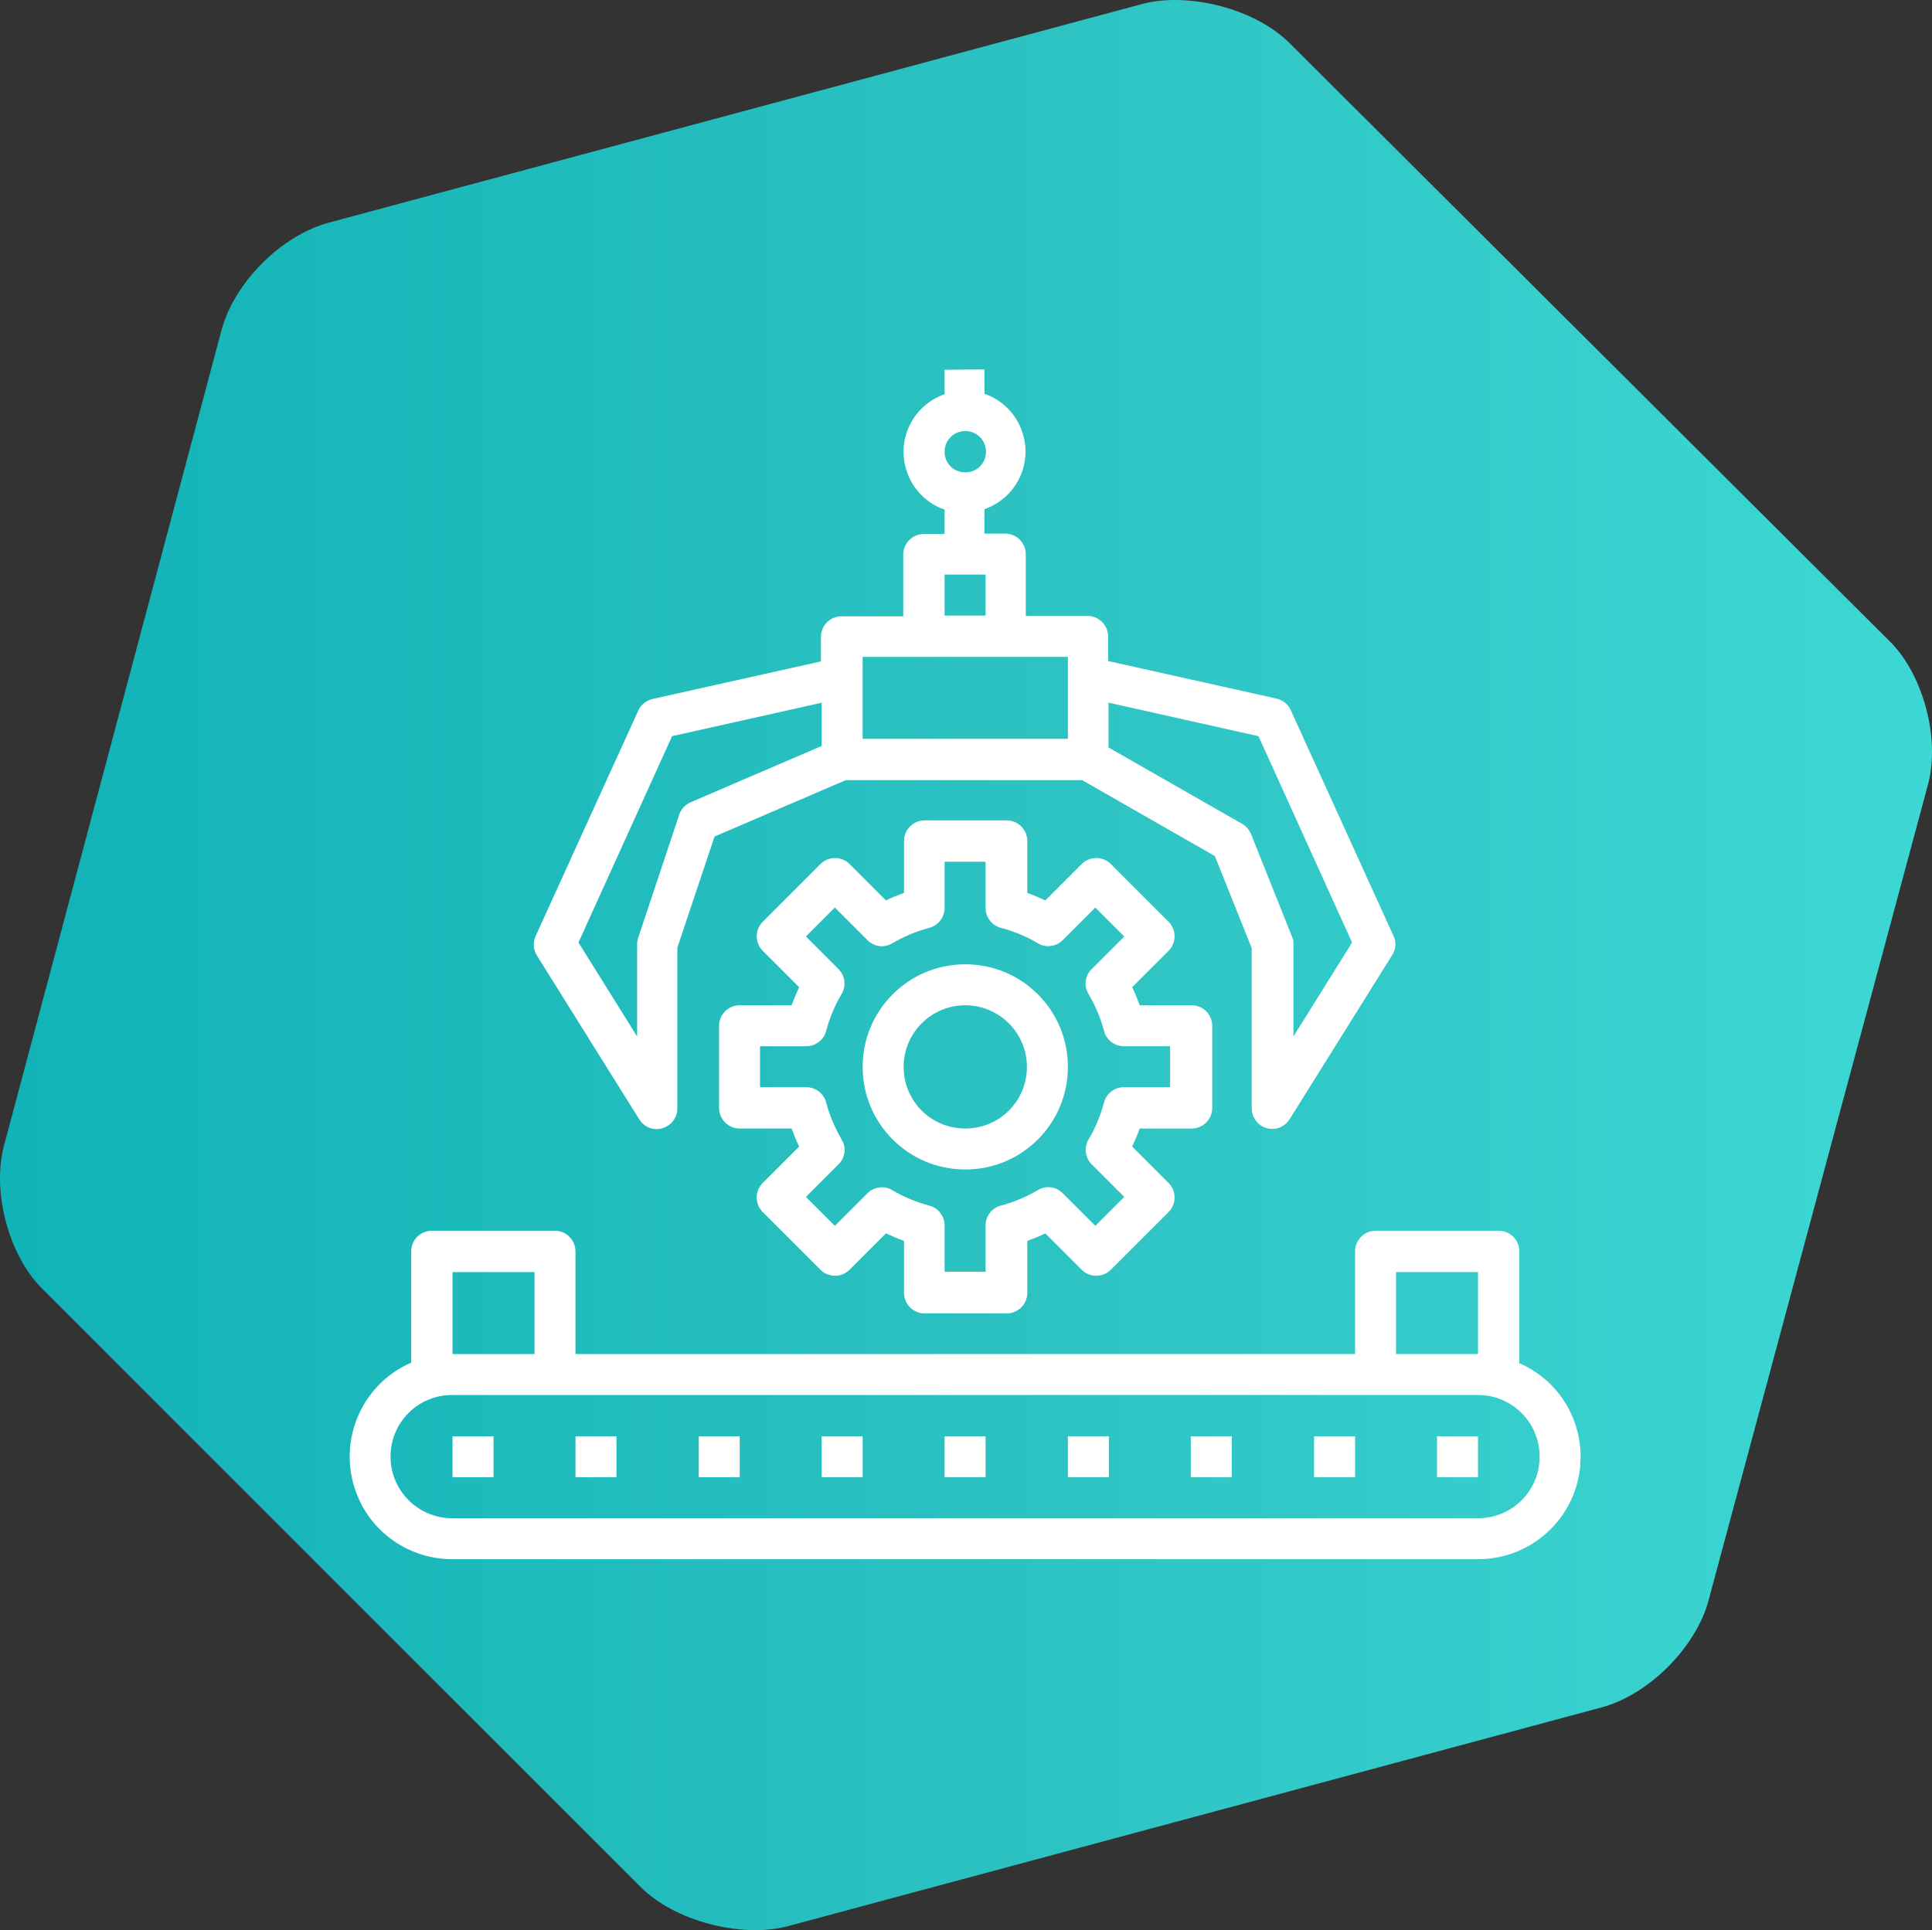 <?xml version="1.0" encoding="UTF-8" standalone="no"?>
<svg
   id="Livello_1"
   version="1.1"
   viewBox="0 0 321.231 320.993"
   sodipodi:docname="ICONE PER MENU_scheduler.svg"
   inkscape:version="1.3 (0e150ed6c4, 2023-07-21)"
   width="321.231"
   height="320.993"
   xml:space="preserve"
   xmlns:inkscape="http://www.inkscape.org/namespaces/inkscape"
   xmlns:sodipodi="http://sodipodi.sourceforge.net/DTD/sodipodi-0.dtd"
   xmlns:xlink="http://www.w3.org/1999/xlink"
   xmlns="http://www.w3.org/2000/svg"
   xmlns:svg="http://www.w3.org/2000/svg"><rect x="0" y="0" width="321.231" height="320.993" fill="#333333" stroke="none"/><sodipodi:namedview
     id="namedview12"
     pagecolor="#ffffff"
     bordercolor="#000000"
     borderopacity="0.25"
     inkscape:showpageshadow="2"
     inkscape:pageopacity="0.0"
     inkscape:pagecheckerboard="0"
     inkscape:deskcolor="#d1d1d1"
     inkscape:zoom="0.50585938"
     inkscape:cx="2497.7297"
     inkscape:cy="182.85714"
     inkscape:window-width="1920"
     inkscape:window-height="991"
     inkscape:window-x="-9"
     inkscape:window-y="-9"
     inkscape:window-maximized="1"
     inkscape:current-layer="Livello_1"
     showgrid="true"><inkscape:grid
       id="grid32"
       units="px"
       originx="-2497.816"
       originy="-776.68"
       spacingx="1"
       spacingy="1"
       empcolor="#0099e5"
       empopacity="0.302"
       color="#0099e5"
       opacity="0.149"
       empspacing="5"
       dotted="false"
       gridanglex="30"
       gridanglez="30"
       visible="true" /></sodipodi:namedview><!-- Generator: Adobe Illustrator 29.1.0, SVG Export Plug-In . SVG Version: 2.1.0 Build 142)  --><defs
     id="defs8"><linearGradient
       id="linearGradient24"
       inkscape:collect="always"><stop
         style="stop-color:#10b3b7;stop-opacity:1;"
         offset="0"
         id="stop25" /><stop
         style="stop-color:#2bc1c1;stop-opacity:1;"
         offset="0.5"
         id="stop27" /><stop
         style="stop-color:#3dd8d4;stop-opacity:1;"
         offset="1"
         id="stop26" /></linearGradient><style
       id="style1">&#10;      .st0 {&#10;        fill: none;&#10;      }&#10;&#10;      .st1 {&#10;        fill: url(#Sfumatura_senza_nome_21);&#10;      }&#10;&#10;      .st2 {&#10;        clip-path: url(#clippath-1);&#10;      }&#10;&#10;      .st3 {&#10;        fill: #fff;&#10;      }&#10;&#10;      .st4 {&#10;        fill: #f2f2f2;&#10;      }&#10;&#10;      .st5 {&#10;        fill: url(#Nuovo_campione_sfumatura_5);&#10;      }&#10;&#10;      .st6 {&#10;        fill: url(#Sfumatura_senza_nome_2);&#10;      }&#10;&#10;      .st7 {&#10;        clip-path: url(#clippath);&#10;      }&#10;    </style><style
       id="style1-4">&#10;      .st0 {&#10;        fill: url(#Nuovo_campione_sfumatura_2);&#10;      }&#10;    </style><style
       id="style1-9">&#10;      .st0 {&#10;        fill: url(#Sfumatura_senza_nome_80);&#10;      }&#10;&#10;      .st1 {&#10;        fill: url(#Sfumatura_senza_nome_801);&#10;      }&#10;    </style><style
       id="style1-3">&#10;      .st0 {&#10;        fill: url(#Sfumatura_senza_nome);&#10;      }&#10;    </style><style
       id="style1-99">&#10;      .st0 {&#10;        fill: #1d1d1b;&#10;      }&#10;&#10;      .st1 {&#10;        fill: url(#Sfumatura_senza_nome);&#10;      }&#10;    </style><linearGradient
       inkscape:collect="always"
       xlink:href="#linearGradient24"
       id="linearGradient61"
       gradientUnits="userSpaceOnUse"
       gradientTransform="matrix(3.78,0,0,3.78,-2501.837,-1051.544)"
       x1="661.944"
       y1="320.686"
       x2="746.937"
       y2="320.686" /><style
       id="style1-1">&#10;      .st0 {&#10;        fill: #231f20;&#10;      }&#10;&#10;      .st1 {&#10;        fill: url(#Sfumatura_senza_nome);&#10;      }&#10;    </style><style
       id="style1-0">&#10;      .st0 {&#10;        fill: url(#Sfumatura_senza_nome);&#10;      }&#10;    </style><style
       id="style1-6">&#10;      .st0 {&#10;        fill: #1d1d1d;&#10;      }&#10;&#10;      .st1 {&#10;        fill: url(#Sfumatura_senza_nome);&#10;      }&#10;    </style><style
       id="style1-15">&#10;      .st0 {&#10;        fill: url(#Sfumatura_senza_nome);&#10;      }&#10;    </style><style
       id="style1-7">&#10;      .st0 {&#10;        fill: url(#Sfumatura_senza_nome);&#10;      }&#10;    </style><style
       id="style1-35">&#10;      .st0 {&#10;        fill: url(#Sfumatura_senza_nome);&#10;      }&#10;    </style><style
       id="style1-5">&#10;      .st0 {&#10;        stroke-miterlimit: 10;&#10;      }&#10;&#10;      .st0, .st1 {&#10;        fill: none;&#10;        stroke: #222;&#10;        stroke-width: 17.8px;&#10;      }&#10;&#10;      .st2 {&#10;        fill: url(#Nuovo_campione_sfumatura_2);&#10;      }&#10;&#10;      .st1 {&#10;        stroke-linecap: round;&#10;        stroke-linejoin: round;&#10;      }&#10;    </style><style
       id="style1-37">&#10;      .st0 {&#10;        fill: url(#Nuovo_campione_sfumatura_2);&#10;      }&#10;    </style><style
       id="style1-2">&#10;      .st0 {&#10;        fill: url(#Nuovo_campione_sfumatura_2);&#10;      }&#10;    </style><style
       id="style1-96">&#10;      .st0 {&#10;        fill: url(#Nuovo_campione_sfumatura_2);&#10;      }&#10;    </style><style
       id="style1-63">&#10;      .st0 {&#10;        fill: url(#Nuovo_campione_sfumatura_2);&#10;      }&#10;    </style><style
       id="style1-54">&#10;      .st0 {&#10;        fill: none;&#10;        stroke: #000;&#10;        stroke-linecap: round;&#10;        stroke-linejoin: round;&#10;        stroke-width: 11.5px;&#10;      }&#10;&#10;      .st1 {&#10;        fill: url(#Nuovo_campione_sfumatura_2);&#10;      }&#10;    </style><style
       id="style1-60">&#10;      .st0 {&#10;        fill: url(#Nuovo_campione_sfumatura_2);&#10;      }&#10;    </style><style
       id="style1-42">&#10;      .st0 {&#10;        fill: url(#Sfumatura_senza_nome_80);&#10;      }&#10;&#10;      .st1 {&#10;        fill: url(#Sfumatura_senza_nome_801);&#10;      }&#10;    </style><style
       id="style1-52">&#10;      .st0 {&#10;        fill: url(#Sfumatura_senza_nome_80);&#10;      }&#10;&#10;      .st1 {&#10;        fill: url(#Sfumatura_senza_nome_801);&#10;      }&#10;    </style><style
       id="style1-29">&#10;      .st0 {&#10;        fill: url(#Sfumatura_senza_nome_80);&#10;      }&#10;&#10;      .st1 {&#10;        fill: url(#Sfumatura_senza_nome_801);&#10;      }&#10;    </style><style
       id="style1-379">&#10;      .st0 {&#10;        fill: url(#Sfumatura_senza_nome_80);&#10;      }&#10;&#10;      .st1 {&#10;        fill: url(#Sfumatura_senza_nome_801);&#10;      }&#10;    </style><style
       id="style1-66">&#10;      .st0 {&#10;        fill: url(#Sfumatura_senza_nome_80);&#10;      }&#10;    </style><style
       id="style1-69">&#10;      .st0 {&#10;        fill: url(#Sfumatura_senza_nome_80);&#10;      }&#10;&#10;      .st1 {&#10;        fill: url(#Sfumatura_senza_nome_801);&#10;      }&#10;    </style></defs><path
     d="m 266.288,283.957 c 7.839,-2.111 15.678,-9.949 17.788,-17.788 l 36.481,-135.671 c 2.11,-7.839 -0.904,-18.692 -6.633,-24.119 L 214.432,7.188 c -5.728,-5.728 -16.582,-8.442 -24.119,-6.633 L 54.642,37.036 c -7.839,2.11 -15.678,9.949 -17.788,17.788 L 0.675,190.495 C -1.436,198.334 1.579,209.187 7.307,214.614 l 99.191,99.191 c 5.728,5.728 16.582,8.442 24.119,6.633 z"
     fill="#ffffff"
     id="path61"
     style="fill:url(#linearGradient61);fill-opacity:1;stroke-width:3.015" /><g
     id="g162-2"
     transform="matrix(0.625,0,0,0.625,-157.38,-119.942)"
     style="fill:#ffffff;fill-opacity:1"><path
       d="m 508.6,503.1 c 15.1,0 27.3,-12.2 27.3,-27.3 0,-15.1 -12.2,-27.3 -27.3,-27.3 -15.1,0 -27.3,12.2 -27.3,27.3 0,15.1 12.2,27.3 27.3,27.3 z m 0,-43.7 c 9,0 16.4,7.3 16.4,16.4 0,9.1 -7.3,16.4 -16.4,16.4 -9.1,0 -16.4,-7.3 -16.4,-16.4 0,-9 7.3,-16.4 16.4,-16.4 z"
       id="path5-8-6"
       style="fill:#ffffff;fill-opacity:1" /><path
       d="m 448.6,459.4 c -3,0 -5.5,2.4 -5.5,5.5 v 0 21.8 c 0,3 2.4,5.5 5.5,5.5 h 13.8 c 0.6,1.6 1.2,3.2 2,4.8 l -9.7,9.7 c -2.1,2.1 -2.1,5.6 0,7.7 0,0 0,0 0,0 l 15.4,15.4 c 2.1,2.1 5.6,2.1 7.7,0 0,0 0,0 0,0 l 9.7,-9.7 c 1.6,0.7 3.1,1.4 4.8,2 v 13.8 c 0,3 2.4,5.5 5.5,5.5 h 21.8 c 3,0 5.5,-2.4 5.5,-5.5 v 0 -13.8 c 1.6,-0.6 3.2,-1.2 4.8,-2 l 9.7,9.7 c 2.1,2.1 5.6,2.1 7.7,0 v 0 c 0,0 15.4,-15.4 15.4,-15.4 2.1,-2.1 2.1,-5.6 0,-7.7 v 0 c 0,0 -9.7,-9.7 -9.7,-9.7 0.7,-1.6 1.4,-3.1 2,-4.8 h 13.8 c 3,0 5.5,-2.4 5.5,-5.5 v 0 -21.8 c 0,-3 -2.4,-5.5 -5.5,-5.5 H 555 c -0.6,-1.6 -1.2,-3.2 -2,-4.8 l 9.7,-9.7 c 2.1,-2.1 2.1,-5.6 0,-7.7 0,0 0,0 0,0 l -15.4,-15.4 c -2.1,-2.1 -5.6,-2.1 -7.7,0 0,0 0,0 0,0 l -9.7,9.7 c -1.6,-0.7 -3.1,-1.4 -4.8,-2 v -13.8 c 0,-3 -2.4,-5.5 -5.5,-5.5 h -21.8 c -3,0 -5.5,2.4 -5.5,5.5 v 0 13.8 c -1.6,0.6 -3.2,1.2 -4.8,2 l -9.7,-9.7 c -2.1,-2.1 -5.6,-2.1 -7.7,0 v 0 c 0,0 -15.4,15.4 -15.4,15.4 -2.1,2.1 -2.1,5.6 0,7.7 0,0 0,0 0,0 l 9.7,9.7 c -0.7,1.6 -1.4,3.1 -2,4.8 z m 26.3,-9.6 -8.7,-8.7 7.7,-7.7 8.7,8.7 c 1.8,1.8 4.5,2.1 6.6,0.8 3.1,-1.8 6.4,-3.2 9.8,-4.1 2.4,-0.6 4.1,-2.8 4.1,-5.3 V 421.2 H 514 v 12.3 c 0,2.5 1.7,4.7 4.1,5.3 3.4,0.9 6.8,2.3 9.8,4.1 2.1,1.3 4.9,0.9 6.6,-0.8 l 8.7,-8.7 7.7,7.7 -8.7,8.7 c -1.8,1.8 -2.1,4.5 -0.8,6.6 1.8,3.1 3.2,6.4 4.1,9.8 0.6,2.4 2.8,4.1 5.3,4.1 h 12.3 v 10.9 h -12.3 c -2.5,0 -4.7,1.7 -5.3,4.1 -0.9,3.4 -2.3,6.8 -4.1,9.8 -1.3,2.1 -0.9,4.9 0.8,6.6 l 8.7,8.7 -7.7,7.7 -8.7,-8.7 c -1.8,-1.8 -4.5,-2.1 -6.6,-0.8 -3.1,1.8 -6.4,3.2 -9.8,4.1 -2.4,0.6 -4.1,2.8 -4.1,5.3 v 12.3 H 503.1 V 518 c 0,-2.5 -1.7,-4.7 -4.1,-5.3 -3.4,-0.9 -6.8,-2.3 -9.8,-4.1 -2.1,-1.3 -4.9,-0.9 -6.6,0.8 l -8.7,8.7 -7.7,-7.7 8.7,-8.7 c 1.8,-1.8 2.1,-4.5 0.8,-6.6 -1.8,-3.1 -3.2,-6.4 -4.1,-9.8 -0.6,-2.4 -2.8,-4.1 -5.3,-4.1 H 454 v -10.9 h 12.3 c 2.5,0 4.7,-1.7 5.3,-4.1 0.9,-3.4 2.3,-6.8 4.1,-9.8 1.3,-2.1 0.9,-4.9 -0.8,-6.6 z"
       id="path6-28-4"
       style="fill:#ffffff;fill-opacity:1" /><path
       d="m 503.1,290.3 v 6.5 c -8.5,3 -13,12.2 -10,20.7 1.6,4.7 5.3,8.4 10,10 v 6.5 h -5.5 c -3,0 -5.5,2.4 -5.5,5.5 v 0 16.4 h -16.4 c -3,0 -5.5,2.4 -5.5,5.5 v 0 6.5 l -44.8,10 c -1.7,0.4 -3.1,1.5 -3.8,3.1 l -27.3,60 c -0.8,1.7 -0.6,3.6 0.3,5.1 l 27.3,43.7 c 1.6,2.6 5,3.3 7.5,1.7 1.6,-1 2.6,-2.7 2.6,-4.6 v -42.8 l 9.9,-29.6 34.9,-15 h 62.9 l 35.3,20.2 9.8,24.5 v 42.6 c 0,3 2.4,5.5 5.5,5.5 1.9,0 3.6,-1 4.6,-2.6 L 622.2,446 c 1,-1.6 1.1,-3.5 0.3,-5.1 l -27.3,-60 c -0.7,-1.6 -2.1,-2.7 -3.8,-3.1 l -44.8,-10 v -6.5 c 0,-3 -2.4,-5.5 -5.5,-5.5 h -16.4 v -16.4 c 0,-3 -2.4,-5.5 -5.5,-5.5 h -5.5 v -6.5 c 8.5,-3 13,-12.2 10,-20.7 -1.6,-4.7 -5.3,-8.4 -10,-10 v -6.5 m -43.3,100.2 -34.9,15 c -1.4,0.6 -2.5,1.8 -3,3.3 l -10.9,32.7 c -0.2,0.6 -0.3,1.1 -0.3,1.7 v 24.6 l -15.6,-25 24.9,-54.9 39.8,-8.9 v 11.4 z m 76.4,-11.5 39.8,8.9 24.9,54.9 -15.6,25 v -24.6 c 0,-0.7 -0.1,-1.4 -0.4,-2 l -10.9,-27.3 c -0.5,-1.1 -1.3,-2.1 -2.4,-2.7 L 546.7,390.8 V 378.9 Z M 503.1,344.8 H 514 v 10.9 h -10.9 z m 16.4,21.9 h 16.4 v 21.8 h -54.6 v -21.8 z m -10.9,-60.1 c 3,0 5.5,2.4 5.5,5.5 0,3.1 -2.4,5.5 -5.5,5.5 -3.1,0 -5.5,-2.4 -5.5,-5.5 0,-3 2.4,-5.5 5.5,-5.5 z M 656,554.5 v -29.6 c 0,-3 -2.4,-5.5 -5.5,-5.5 h -32.7 c -3,0 -5.5,2.4 -5.5,5.5 v 0 27.3 H 404.9 v -27.3 c 0,-3 -2.4,-5.5 -5.5,-5.5 h -32.7 c -3,0 -5.5,2.4 -5.5,5.5 v 0 29.6 c -13.8,6 -20.1,22.1 -14.1,35.9 4.3,10 14.2,16.4 25,16.4 H 645 c 15.1,0 27.3,-12.2 27.3,-27.2 0,-10.9 -6.4,-20.7 -16.4,-25 z M 623.2,530.4 H 645 v 21.8 h -21.8 z m -251,0 H 394 v 21.8 H 372.2 Z M 645,595.9 H 372.1 c -9,0 -16.4,-7.3 -16.4,-16.4 0,-9.1 7.3,-16.4 16.4,-16.4 H 645 c 9,0 16.4,7.3 16.4,16.4 0,9.1 -7.3,16.4 -16.4,16.4 z"
       id="path7-4-4"
       style="fill:#ffffff;fill-opacity:1" /><rect
       x="372.2"
       y="574.1"
       width="10.9"
       height="10.9"
       id="rect7-9"
       style="fill:#ffffff;fill-opacity:1" /><rect
       x="404.9"
       y="574.1"
       width="10.9"
       height="10.9"
       id="rect8-4"
       style="fill:#ffffff;fill-opacity:1" /><rect
       x="437.7"
       y="574.1"
       width="10.9"
       height="10.9"
       id="rect9-5-0"
       style="fill:#ffffff;fill-opacity:1" /><rect
       x="470.4"
       y="574.1"
       width="10.9"
       height="10.9"
       id="rect10-9"
       style="fill:#ffffff;fill-opacity:1" /><rect
       x="503.1"
       y="574.1"
       width="10.9"
       height="10.9"
       id="rect11-5"
       style="fill:#ffffff;fill-opacity:1" /><rect
       x="535.9"
       y="574.1"
       width="10.9"
       height="10.9"
       id="rect12-6"
       style="fill:#ffffff;fill-opacity:1" /><rect
       x="568.6"
       y="574.1"
       width="10.9"
       height="10.9"
       id="rect13-7"
       style="fill:#ffffff;fill-opacity:1" /><rect
       x="601.4"
       y="574.1"
       width="10.9"
       height="10.9"
       id="rect14-0"
       style="fill:#ffffff;fill-opacity:1" /><rect
       x="634.1"
       y="574.1"
       width="10.9"
       height="10.9"
       id="rect15-8"
       style="fill:#ffffff;fill-opacity:1" /></g></svg>
